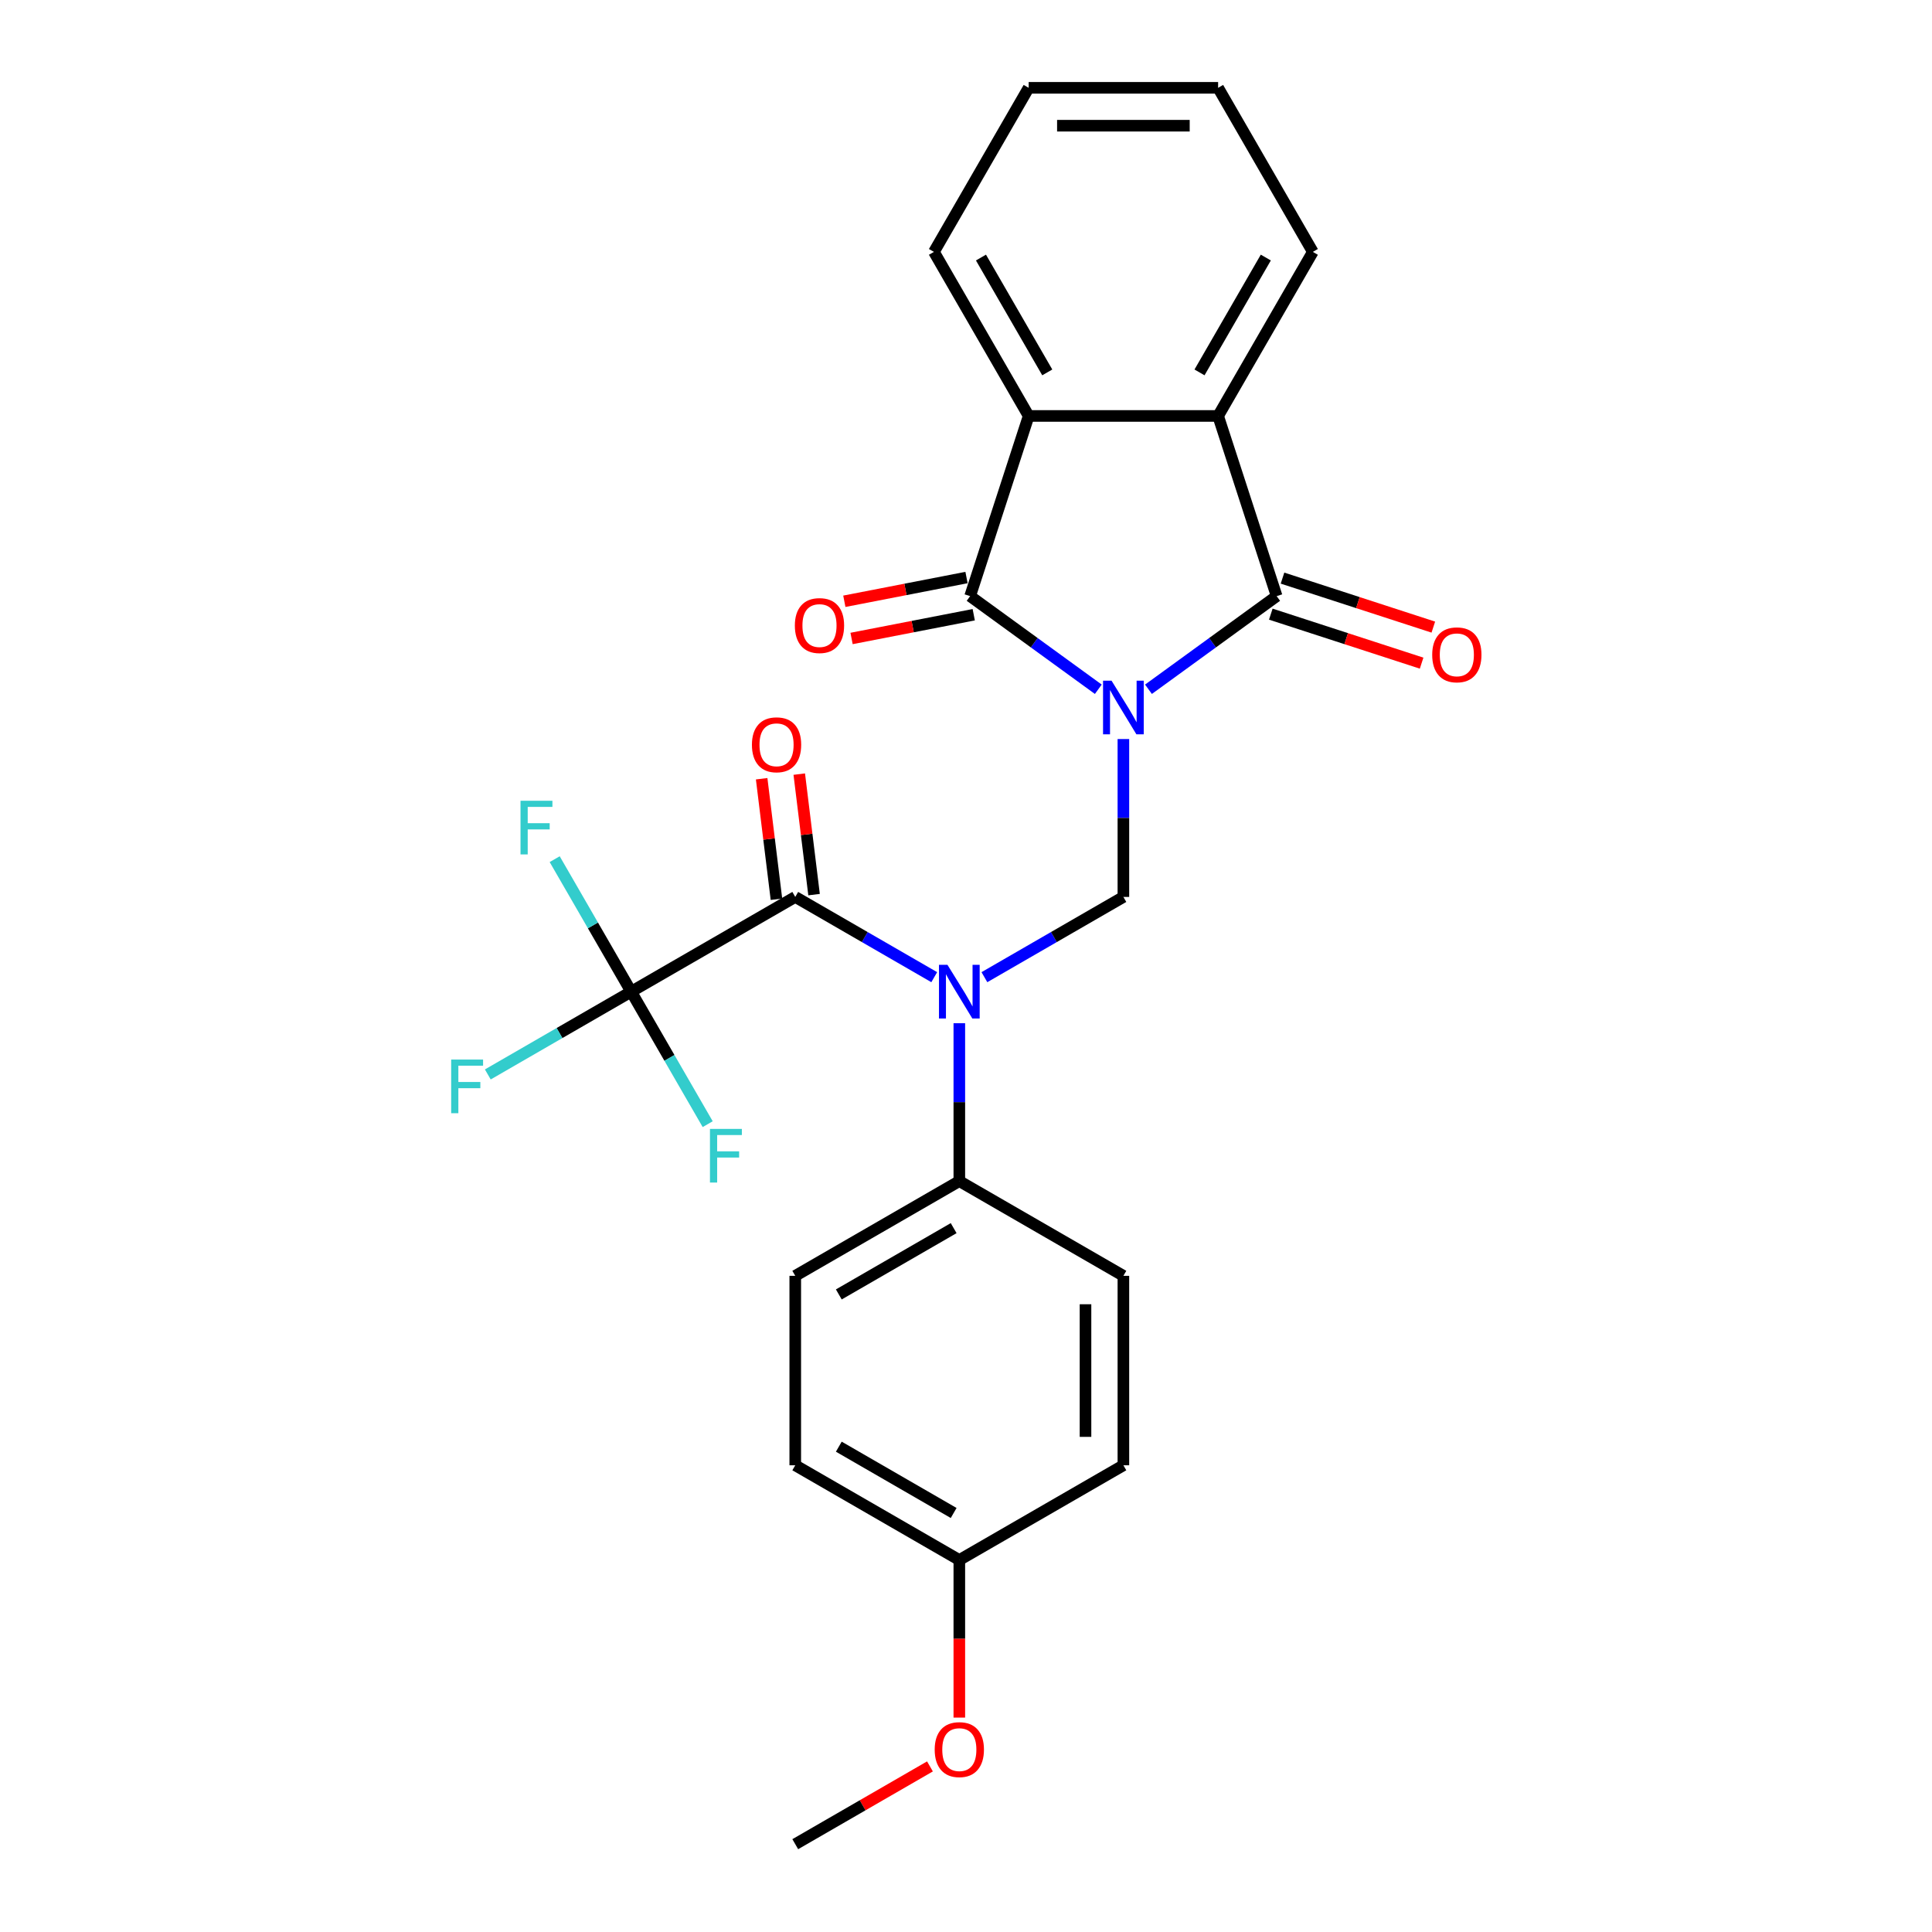 <?xml version='1.0' encoding='iso-8859-1'?>
<svg version='1.1' baseProfile='full'
              xmlns='http://www.w3.org/2000/svg'
                      xmlns:rdkit='http://www.rdkit.org/xml'
                      xmlns:xlink='http://www.w3.org/1999/xlink'
                  xml:space='preserve'
width='1000px' height='1000px' viewBox='0 0 1000 1000'>
<!-- END OF HEADER -->
<rect style='opacity:1.0;fill:#FFFFFF;stroke:none' width='1000' height='1000' x='0' y='0'> </rect>
<path class='bond-0' d='M 568.483,356.761 L 535.308,332.659' style='fill:none;fill-rule:evenodd;stroke:#0000FF;stroke-width:6px;stroke-linecap:butt;stroke-linejoin:miter;stroke-opacity:1' />
<path class='bond-0' d='M 535.308,332.659 L 502.134,308.556' style='fill:none;fill-rule:evenodd;stroke:#000000;stroke-width:6px;stroke-linecap:butt;stroke-linejoin:miter;stroke-opacity:1' />
<path class='bond-1' d='M 594.448,356.761 L 627.623,332.659' style='fill:none;fill-rule:evenodd;stroke:#0000FF;stroke-width:6px;stroke-linecap:butt;stroke-linejoin:miter;stroke-opacity:1' />
<path class='bond-1' d='M 627.623,332.659 L 660.797,308.556' style='fill:none;fill-rule:evenodd;stroke:#000000;stroke-width:6px;stroke-linecap:butt;stroke-linejoin:miter;stroke-opacity:1' />
<path class='bond-3' d='M 581.466,382.53 L 581.466,423.391' style='fill:none;fill-rule:evenodd;stroke:#0000FF;stroke-width:6px;stroke-linecap:butt;stroke-linejoin:miter;stroke-opacity:1' />
<path class='bond-3' d='M 581.466,423.391 L 581.466,464.252' style='fill:none;fill-rule:evenodd;stroke:#000000;stroke-width:6px;stroke-linecap:butt;stroke-linejoin:miter;stroke-opacity:1' />
<path class='bond-6' d='M 502.134,308.556 L 532.436,215.297' style='fill:none;fill-rule:evenodd;stroke:#000000;stroke-width:6px;stroke-linecap:butt;stroke-linejoin:miter;stroke-opacity:1' />
<path class='bond-10' d='M 500.264,298.931 L 468.646,305.076' style='fill:none;fill-rule:evenodd;stroke:#000000;stroke-width:6px;stroke-linecap:butt;stroke-linejoin:miter;stroke-opacity:1' />
<path class='bond-10' d='M 468.646,305.076 L 437.028,311.221' style='fill:none;fill-rule:evenodd;stroke:#FF0000;stroke-width:6px;stroke-linecap:butt;stroke-linejoin:miter;stroke-opacity:1' />
<path class='bond-10' d='M 504.005,318.182 L 472.388,324.327' style='fill:none;fill-rule:evenodd;stroke:#000000;stroke-width:6px;stroke-linecap:butt;stroke-linejoin:miter;stroke-opacity:1' />
<path class='bond-10' d='M 472.388,324.327 L 440.77,330.472' style='fill:none;fill-rule:evenodd;stroke:#FF0000;stroke-width:6px;stroke-linecap:butt;stroke-linejoin:miter;stroke-opacity:1' />
<path class='bond-5' d='M 660.797,308.556 L 630.495,215.297' style='fill:none;fill-rule:evenodd;stroke:#000000;stroke-width:6px;stroke-linecap:butt;stroke-linejoin:miter;stroke-opacity:1' />
<path class='bond-9' d='M 657.766,317.882 L 696.797,330.564' style='fill:none;fill-rule:evenodd;stroke:#000000;stroke-width:6px;stroke-linecap:butt;stroke-linejoin:miter;stroke-opacity:1' />
<path class='bond-9' d='M 696.797,330.564 L 735.827,343.246' style='fill:none;fill-rule:evenodd;stroke:#FF0000;stroke-width:6px;stroke-linecap:butt;stroke-linejoin:miter;stroke-opacity:1' />
<path class='bond-9' d='M 663.827,299.23 L 702.857,311.912' style='fill:none;fill-rule:evenodd;stroke:#000000;stroke-width:6px;stroke-linecap:butt;stroke-linejoin:miter;stroke-opacity:1' />
<path class='bond-9' d='M 702.857,311.912 L 741.887,324.594' style='fill:none;fill-rule:evenodd;stroke:#FF0000;stroke-width:6px;stroke-linecap:butt;stroke-linejoin:miter;stroke-opacity:1' />
<path class='bond-2' d='M 509.527,505.786 L 545.496,485.019' style='fill:none;fill-rule:evenodd;stroke:#0000FF;stroke-width:6px;stroke-linecap:butt;stroke-linejoin:miter;stroke-opacity:1' />
<path class='bond-2' d='M 545.496,485.019 L 581.466,464.252' style='fill:none;fill-rule:evenodd;stroke:#000000;stroke-width:6px;stroke-linecap:butt;stroke-linejoin:miter;stroke-opacity:1' />
<path class='bond-4' d='M 483.561,505.786 L 447.592,485.019' style='fill:none;fill-rule:evenodd;stroke:#0000FF;stroke-width:6px;stroke-linecap:butt;stroke-linejoin:miter;stroke-opacity:1' />
<path class='bond-4' d='M 447.592,485.019 L 411.623,464.252' style='fill:none;fill-rule:evenodd;stroke:#000000;stroke-width:6px;stroke-linecap:butt;stroke-linejoin:miter;stroke-opacity:1' />
<path class='bond-8' d='M 496.544,529.618 L 496.544,570.479' style='fill:none;fill-rule:evenodd;stroke:#0000FF;stroke-width:6px;stroke-linecap:butt;stroke-linejoin:miter;stroke-opacity:1' />
<path class='bond-8' d='M 496.544,570.479 L 496.544,611.34' style='fill:none;fill-rule:evenodd;stroke:#000000;stroke-width:6px;stroke-linecap:butt;stroke-linejoin:miter;stroke-opacity:1' />
<path class='bond-7' d='M 411.623,464.252 L 326.702,513.282' style='fill:none;fill-rule:evenodd;stroke:#000000;stroke-width:6px;stroke-linecap:butt;stroke-linejoin:miter;stroke-opacity:1' />
<path class='bond-11' d='M 421.356,463.057 L 417.525,431.869' style='fill:none;fill-rule:evenodd;stroke:#000000;stroke-width:6px;stroke-linecap:butt;stroke-linejoin:miter;stroke-opacity:1' />
<path class='bond-11' d='M 417.525,431.869 L 413.695,400.681' style='fill:none;fill-rule:evenodd;stroke:#FF0000;stroke-width:6px;stroke-linecap:butt;stroke-linejoin:miter;stroke-opacity:1' />
<path class='bond-11' d='M 401.89,465.448 L 398.06,434.26' style='fill:none;fill-rule:evenodd;stroke:#000000;stroke-width:6px;stroke-linecap:butt;stroke-linejoin:miter;stroke-opacity:1' />
<path class='bond-11' d='M 398.06,434.26 L 394.23,403.072' style='fill:none;fill-rule:evenodd;stroke:#FF0000;stroke-width:6px;stroke-linecap:butt;stroke-linejoin:miter;stroke-opacity:1' />
<path class='bond-20' d='M 630.495,215.297 L 679.524,130.376' style='fill:none;fill-rule:evenodd;stroke:#000000;stroke-width:6px;stroke-linecap:butt;stroke-linejoin:miter;stroke-opacity:1' />
<path class='bond-20' d='M 620.865,192.753 L 655.185,133.308' style='fill:none;fill-rule:evenodd;stroke:#000000;stroke-width:6px;stroke-linecap:butt;stroke-linejoin:miter;stroke-opacity:1' />
<path class='bond-26' d='M 630.495,215.297 L 532.436,215.297' style='fill:none;fill-rule:evenodd;stroke:#000000;stroke-width:6px;stroke-linecap:butt;stroke-linejoin:miter;stroke-opacity:1' />
<path class='bond-21' d='M 532.436,215.297 L 483.407,130.376' style='fill:none;fill-rule:evenodd;stroke:#000000;stroke-width:6px;stroke-linecap:butt;stroke-linejoin:miter;stroke-opacity:1' />
<path class='bond-21' d='M 542.066,192.753 L 507.746,133.308' style='fill:none;fill-rule:evenodd;stroke:#000000;stroke-width:6px;stroke-linecap:butt;stroke-linejoin:miter;stroke-opacity:1' />
<path class='bond-12' d='M 326.702,513.282 L 289.595,534.705' style='fill:none;fill-rule:evenodd;stroke:#000000;stroke-width:6px;stroke-linecap:butt;stroke-linejoin:miter;stroke-opacity:1' />
<path class='bond-12' d='M 289.595,534.705 L 252.488,556.129' style='fill:none;fill-rule:evenodd;stroke:#33CCCC;stroke-width:6px;stroke-linecap:butt;stroke-linejoin:miter;stroke-opacity:1' />
<path class='bond-13' d='M 326.702,513.282 L 306.903,478.989' style='fill:none;fill-rule:evenodd;stroke:#000000;stroke-width:6px;stroke-linecap:butt;stroke-linejoin:miter;stroke-opacity:1' />
<path class='bond-13' d='M 306.903,478.989 L 287.104,444.697' style='fill:none;fill-rule:evenodd;stroke:#33CCCC;stroke-width:6px;stroke-linecap:butt;stroke-linejoin:miter;stroke-opacity:1' />
<path class='bond-14' d='M 326.702,513.282 L 346.5,547.574' style='fill:none;fill-rule:evenodd;stroke:#000000;stroke-width:6px;stroke-linecap:butt;stroke-linejoin:miter;stroke-opacity:1' />
<path class='bond-14' d='M 346.5,547.574 L 366.299,581.866' style='fill:none;fill-rule:evenodd;stroke:#33CCCC;stroke-width:6px;stroke-linecap:butt;stroke-linejoin:miter;stroke-opacity:1' />
<path class='bond-15' d='M 496.544,611.34 L 411.623,660.37' style='fill:none;fill-rule:evenodd;stroke:#000000;stroke-width:6px;stroke-linecap:butt;stroke-linejoin:miter;stroke-opacity:1' />
<path class='bond-15' d='M 493.612,635.679 L 434.167,669.999' style='fill:none;fill-rule:evenodd;stroke:#000000;stroke-width:6px;stroke-linecap:butt;stroke-linejoin:miter;stroke-opacity:1' />
<path class='bond-16' d='M 496.544,611.34 L 581.466,660.37' style='fill:none;fill-rule:evenodd;stroke:#000000;stroke-width:6px;stroke-linecap:butt;stroke-linejoin:miter;stroke-opacity:1' />
<path class='bond-18' d='M 411.623,660.37 L 411.623,758.428' style='fill:none;fill-rule:evenodd;stroke:#000000;stroke-width:6px;stroke-linecap:butt;stroke-linejoin:miter;stroke-opacity:1' />
<path class='bond-19' d='M 581.466,660.37 L 581.466,758.428' style='fill:none;fill-rule:evenodd;stroke:#000000;stroke-width:6px;stroke-linecap:butt;stroke-linejoin:miter;stroke-opacity:1' />
<path class='bond-19' d='M 561.854,675.078 L 561.854,743.719' style='fill:none;fill-rule:evenodd;stroke:#000000;stroke-width:6px;stroke-linecap:butt;stroke-linejoin:miter;stroke-opacity:1' />
<path class='bond-17' d='M 496.544,807.458 L 581.466,758.428' style='fill:none;fill-rule:evenodd;stroke:#000000;stroke-width:6px;stroke-linecap:butt;stroke-linejoin:miter;stroke-opacity:1' />
<path class='bond-22' d='M 496.544,807.458 L 496.544,848.24' style='fill:none;fill-rule:evenodd;stroke:#000000;stroke-width:6px;stroke-linecap:butt;stroke-linejoin:miter;stroke-opacity:1' />
<path class='bond-22' d='M 496.544,848.24 L 496.544,889.023' style='fill:none;fill-rule:evenodd;stroke:#FF0000;stroke-width:6px;stroke-linecap:butt;stroke-linejoin:miter;stroke-opacity:1' />
<path class='bond-28' d='M 496.544,807.458 L 411.623,758.428' style='fill:none;fill-rule:evenodd;stroke:#000000;stroke-width:6px;stroke-linecap:butt;stroke-linejoin:miter;stroke-opacity:1' />
<path class='bond-28' d='M 493.612,783.119 L 434.167,748.798' style='fill:none;fill-rule:evenodd;stroke:#000000;stroke-width:6px;stroke-linecap:butt;stroke-linejoin:miter;stroke-opacity:1' />
<path class='bond-24' d='M 679.524,130.376 L 630.495,45.455' style='fill:none;fill-rule:evenodd;stroke:#000000;stroke-width:6px;stroke-linecap:butt;stroke-linejoin:miter;stroke-opacity:1' />
<path class='bond-25' d='M 483.407,130.376 L 532.436,45.455' style='fill:none;fill-rule:evenodd;stroke:#000000;stroke-width:6px;stroke-linecap:butt;stroke-linejoin:miter;stroke-opacity:1' />
<path class='bond-23' d='M 481.345,914.291 L 446.484,934.418' style='fill:none;fill-rule:evenodd;stroke:#FF0000;stroke-width:6px;stroke-linecap:butt;stroke-linejoin:miter;stroke-opacity:1' />
<path class='bond-23' d='M 446.484,934.418 L 411.623,954.545' style='fill:none;fill-rule:evenodd;stroke:#000000;stroke-width:6px;stroke-linecap:butt;stroke-linejoin:miter;stroke-opacity:1' />
<path class='bond-27' d='M 630.495,45.455 L 532.436,45.455' style='fill:none;fill-rule:evenodd;stroke:#000000;stroke-width:6px;stroke-linecap:butt;stroke-linejoin:miter;stroke-opacity:1' />
<path class='bond-27' d='M 615.786,65.066 L 547.145,65.066' style='fill:none;fill-rule:evenodd;stroke:#000000;stroke-width:6px;stroke-linecap:butt;stroke-linejoin:miter;stroke-opacity:1' />
<path  class='atom-0' d='M 575.327 352.309
L 584.427 367.017
Q 585.329 368.469, 586.78 371.097
Q 588.232 373.725, 588.31 373.882
L 588.31 352.309
L 591.997 352.309
L 591.997 380.079
L 588.192 380.079
L 578.426 363.997
Q 577.288 362.115, 576.072 359.957
Q 574.896 357.8, 574.543 357.133
L 574.543 380.079
L 570.934 380.079
L 570.934 352.309
L 575.327 352.309
' fill='#0000FF'/>
<path  class='atom-3' d='M 490.406 499.397
L 499.506 514.105
Q 500.408 515.557, 501.859 518.185
Q 503.31 520.813, 503.389 520.969
L 503.389 499.397
L 507.076 499.397
L 507.076 527.167
L 503.271 527.167
L 493.504 511.085
Q 492.367 509.202, 491.151 507.045
Q 489.974 504.888, 489.621 504.221
L 489.621 527.167
L 486.013 527.167
L 486.013 499.397
L 490.406 499.397
' fill='#0000FF'/>
<path  class='atom-10' d='M 741.308 338.937
Q 741.308 332.269, 744.603 328.542
Q 747.898 324.816, 754.056 324.816
Q 760.214 324.816, 763.509 328.542
Q 766.803 332.269, 766.803 338.937
Q 766.803 345.683, 763.47 349.527
Q 760.136 353.332, 754.056 353.332
Q 747.937 353.332, 744.603 349.527
Q 741.308 345.722, 741.308 338.937
M 754.056 350.194
Q 758.292 350.194, 760.567 347.37
Q 762.881 344.506, 762.881 338.937
Q 762.881 333.485, 760.567 330.739
Q 758.292 327.954, 754.056 327.954
Q 749.82 327.954, 747.506 330.7
Q 745.231 333.445, 745.231 338.937
Q 745.231 344.546, 747.506 347.37
Q 749.82 350.194, 754.056 350.194
' fill='#FF0000'/>
<path  class='atom-11' d='M 411.418 323.788
Q 411.418 317.12, 414.713 313.394
Q 418.008 309.668, 424.166 309.668
Q 430.324 309.668, 433.619 313.394
Q 436.913 317.12, 436.913 323.788
Q 436.913 330.535, 433.579 334.378
Q 430.245 338.183, 424.166 338.183
Q 418.047 338.183, 414.713 334.378
Q 411.418 330.574, 411.418 323.788
M 424.166 335.045
Q 428.402 335.045, 430.677 332.221
Q 432.991 329.358, 432.991 323.788
Q 432.991 318.336, 430.677 315.59
Q 428.402 312.806, 424.166 312.806
Q 419.93 312.806, 417.616 315.551
Q 415.341 318.297, 415.341 323.788
Q 415.341 329.397, 417.616 332.221
Q 419.93 335.045, 424.166 335.045
' fill='#FF0000'/>
<path  class='atom-12' d='M 389.193 385.496
Q 389.193 378.828, 392.488 375.101
Q 395.783 371.375, 401.941 371.375
Q 408.099 371.375, 411.394 375.101
Q 414.689 378.828, 414.689 385.496
Q 414.689 392.242, 411.355 396.086
Q 408.021 399.891, 401.941 399.891
Q 395.822 399.891, 392.488 396.086
Q 389.193 392.281, 389.193 385.496
M 401.941 396.753
Q 406.177 396.753, 408.452 393.929
Q 410.766 391.065, 410.766 385.496
Q 410.766 380.044, 408.452 377.298
Q 406.177 374.513, 401.941 374.513
Q 397.705 374.513, 395.391 377.259
Q 393.116 380.004, 393.116 385.496
Q 393.116 391.105, 395.391 393.929
Q 397.705 396.753, 401.941 396.753
' fill='#FF0000'/>
<path  class='atom-13' d='M 233.524 548.426
L 250.037 548.426
L 250.037 551.603
L 237.25 551.603
L 237.25 560.036
L 248.625 560.036
L 248.625 563.252
L 237.25 563.252
L 237.25 576.196
L 233.524 576.196
L 233.524 548.426
' fill='#33CCCC'/>
<path  class='atom-14' d='M 269.416 414.475
L 285.929 414.475
L 285.929 417.652
L 273.142 417.652
L 273.142 426.085
L 284.517 426.085
L 284.517 429.302
L 273.142 429.302
L 273.142 442.246
L 269.416 442.246
L 269.416 414.475
' fill='#33CCCC'/>
<path  class='atom-15' d='M 367.475 584.318
L 383.988 584.318
L 383.988 587.495
L 371.201 587.495
L 371.201 595.928
L 382.576 595.928
L 382.576 599.144
L 371.201 599.144
L 371.201 612.088
L 367.475 612.088
L 367.475 584.318
' fill='#33CCCC'/>
<path  class='atom-23' d='M 483.797 905.595
Q 483.797 898.927, 487.091 895.2
Q 490.386 891.474, 496.544 891.474
Q 502.702 891.474, 505.997 895.2
Q 509.292 898.927, 509.292 905.595
Q 509.292 912.341, 505.958 916.185
Q 502.624 919.99, 496.544 919.99
Q 490.425 919.99, 487.091 916.185
Q 483.797 912.38, 483.797 905.595
M 496.544 916.852
Q 500.78 916.852, 503.055 914.028
Q 505.37 911.164, 505.37 905.595
Q 505.37 900.143, 503.055 897.397
Q 500.78 894.612, 496.544 894.612
Q 492.308 894.612, 489.994 897.358
Q 487.719 900.103, 487.719 905.595
Q 487.719 911.204, 489.994 914.028
Q 492.308 916.852, 496.544 916.852
' fill='#FF0000'/>
</svg>
